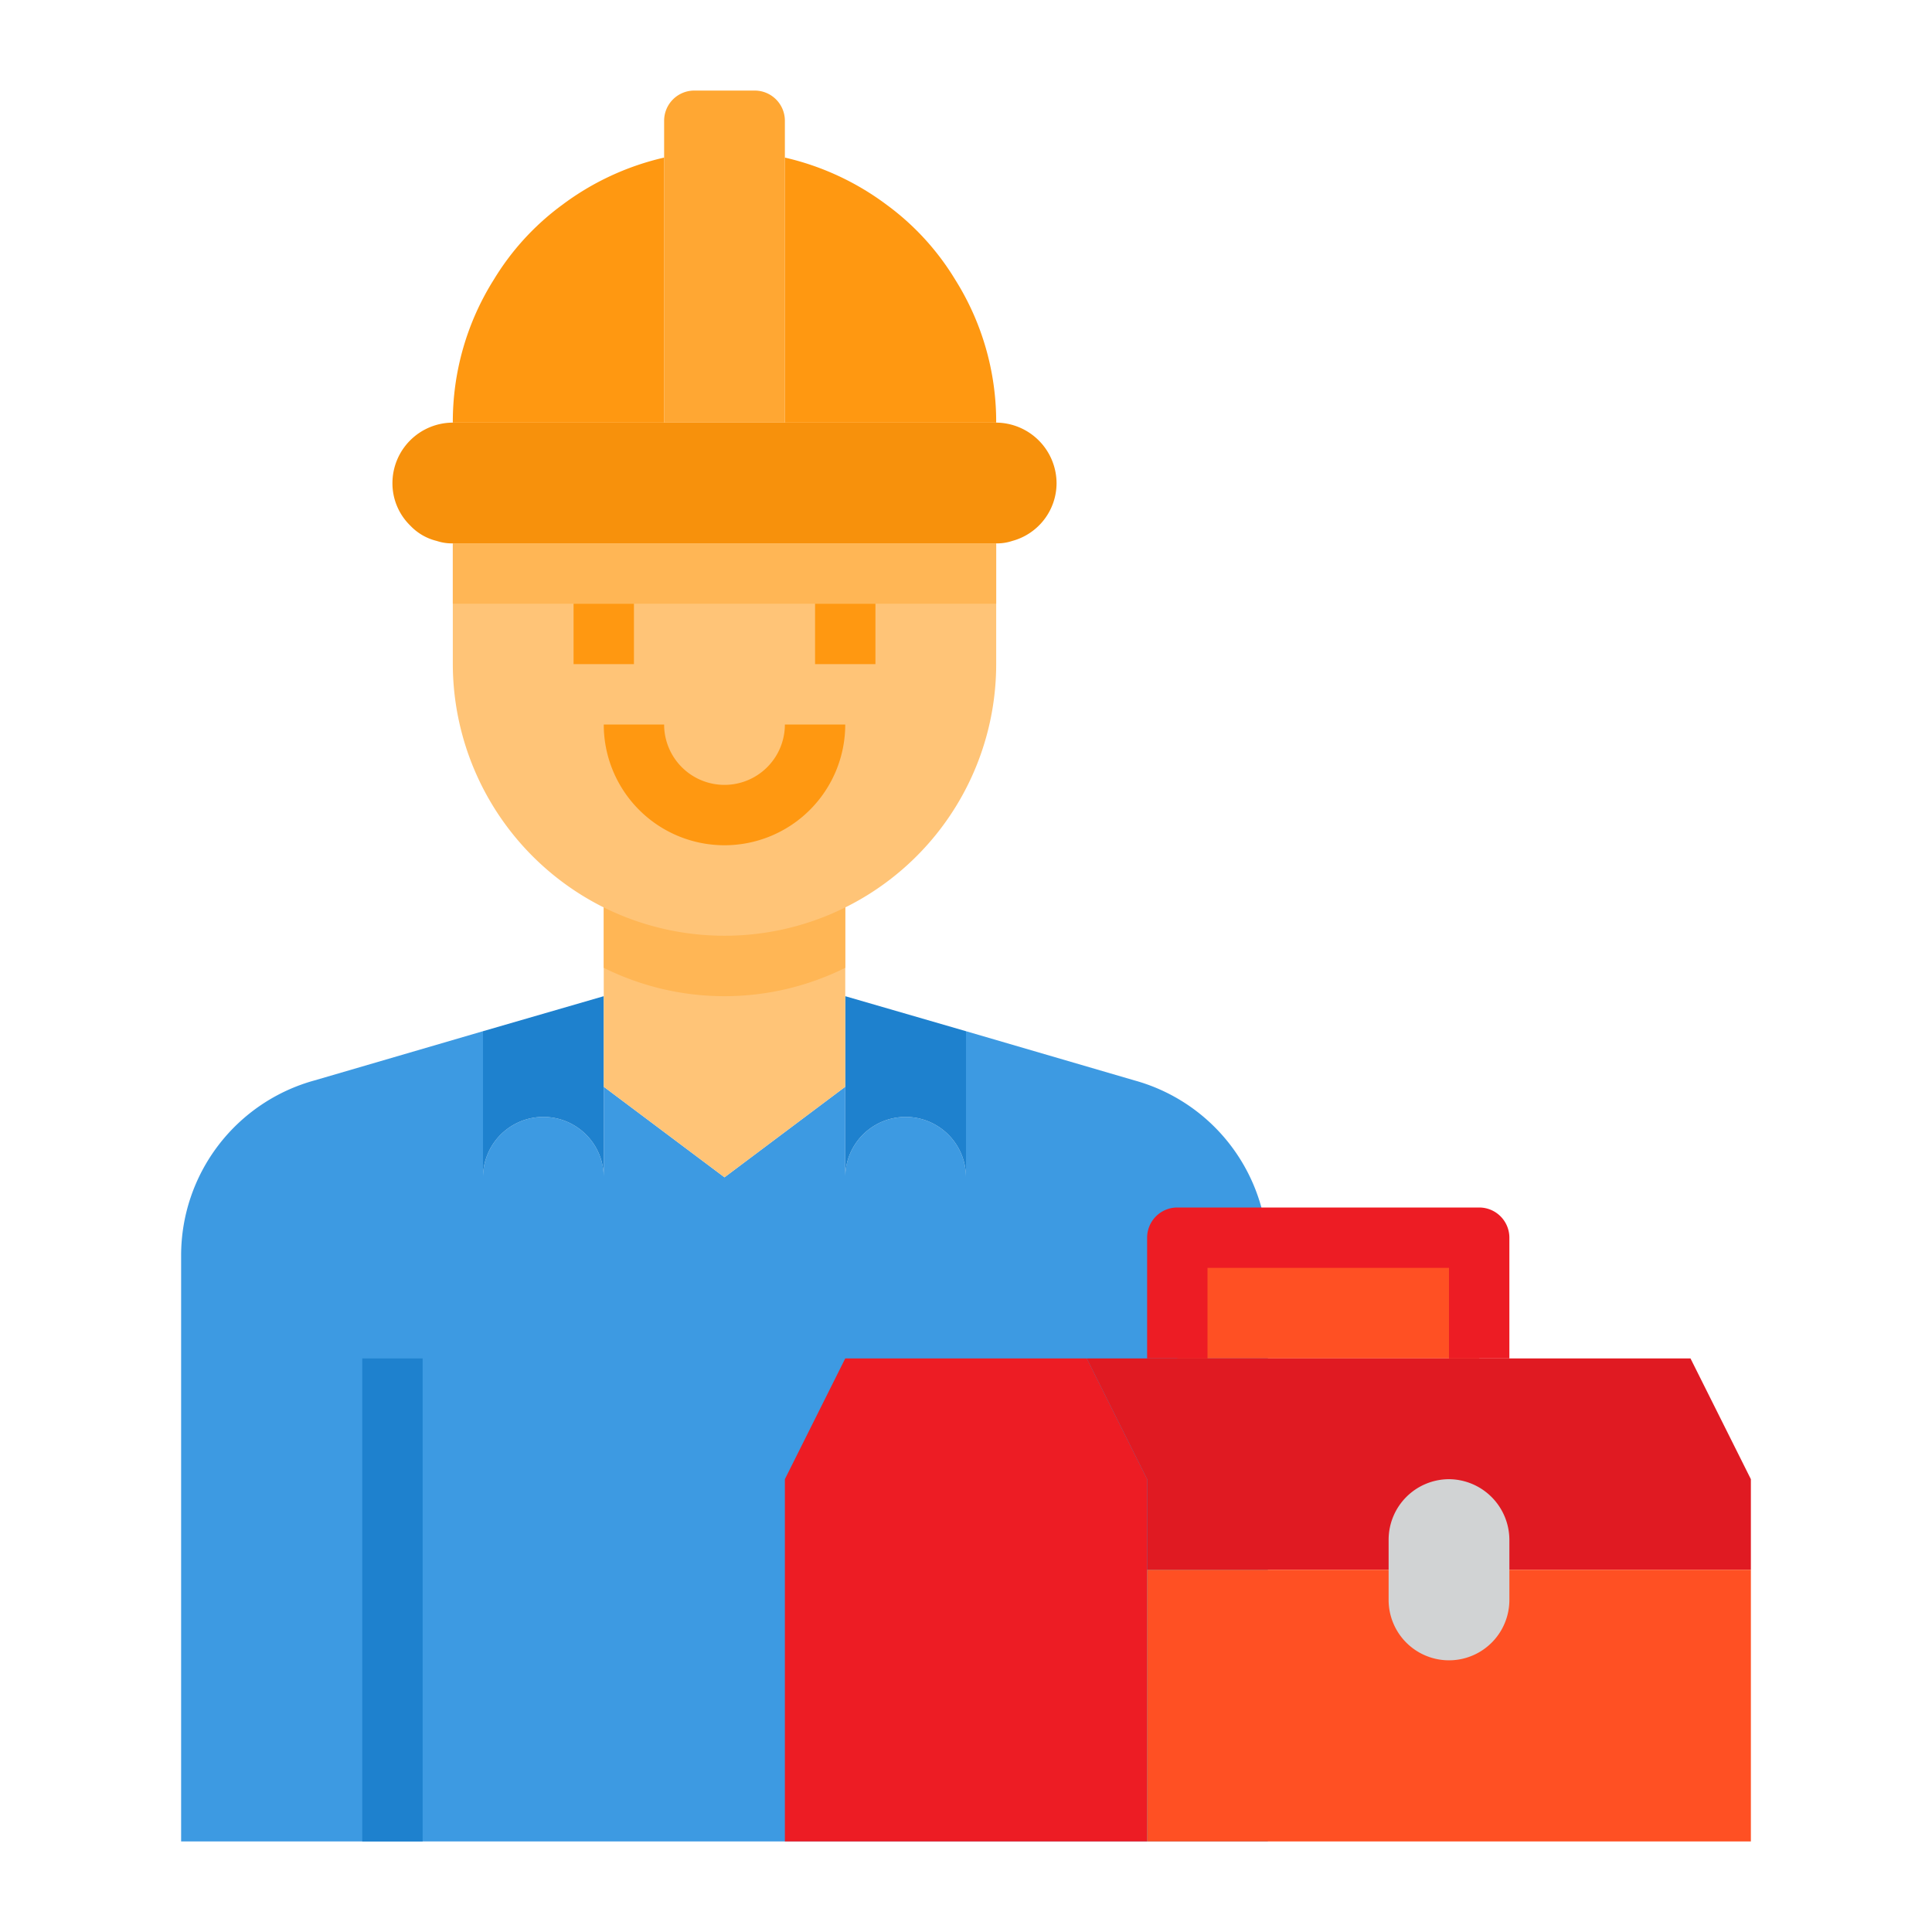 <svg width="60" height="60" xmlns="http://www.w3.org/2000/svg" viewBox="0 0 64 64"><path fill="#3d9ae2" d="M42,41.58V61H6V41.58a6.013,6.013,0,0,1,4.42-5.79L16,34.16V39a2,2,0,0,1,4,0V36l4,3,4-3v3a2,2,0,0,1,4,0V34.16l5.58,1.63A6.014,6.014,0,0,1,41.97,41,5.49,5.49,0,0,1,42,41.58Z"/><polygon fill="#ff5023" points="41.97 41 39 41 39 45 42 45 49 45 49 41 41.97 41"/><polygon fill="#ed1c24" points="38 49 38 61 26 61 26 49 28 45 36 45 38 49"/><polygon fill="#e01a22" points="58 49 58 52 38 52 38 49 36 45 56 45 58 49"/><rect width="20" height="9" x="38" y="52" fill="#ff5023"/><path fill="#d1d3d4" d="M50,52v1a2,2,0,0,1-4,0V51a2.006,2.006,0,0,1,2-2,2.015,2.015,0,0,1,2,2Z"/><path fill="#1e81ce" d="M32 34.16V39a2 2 0 0 0-4 0V33zM20 36v3a2 2 0 0 0-4 0V34.16L20 33z"/><path fill="#f7910c" d="M35,16a1.986,1.986,0,0,1-1.47,1.92A1.586,1.586,0,0,1,33,18H15a1.586,1.586,0,0,1-.53-.08,1.785,1.785,0,0,1-.88-.51A1.955,1.955,0,0,1,13,16a2.006,2.006,0,0,1,2-2H33a2.015,2.015,0,0,1,2,2Z"/><path fill="#ffa733" d="M25,3H23a1,1,0,0,0-1,1V14h4V4A1,1,0,0,0,25,3Z"/><polygon fill="#ffc477" points="28 29 28 36 24 39 20 36 20 29 28 29"/><path fill="#ffb655" d="M28,29v3.06a8.981,8.981,0,0,1-8,0V29Z"/><path fill="#ffc477" d="M33,18v4a9,9,0,0,1-13,8.06A9.028,9.028,0,0,1,15,22V18Z"/><rect width="18" height="2" x="15" y="18" fill="#ffb655"/><path fill="#ff9811" d="M31.64 9.26a8.589 8.589 0 0 0-2.26-2.47A8.968 8.968 0 0 0 26 5.22V14h7A8.837 8.837 0 0 0 31.64 9.26zM16.36 9.26A8.837 8.837 0 0 0 15 14h7V5.22a8.968 8.968 0 0 0-3.38 1.57A8.589 8.589 0 0 0 16.36 9.26zM24 28a4 4 0 0 1-4-4h2a2 2 0 0 0 4 0h2A4 4 0 0 1 24 28z"/><rect width="2" height="2" x="19" y="20" fill="#ff9811"/><rect width="2" height="2" x="27" y="20" fill="#ff9811"/><rect width="2" height="16" x="12" y="45" fill="#1e81ce"/><path fill="#ed1c24" d="M50,45H48V42H40v3H38V41a1,1,0,0,1,1-1H49a1,1,0,0,1,1,1Z"/></svg>